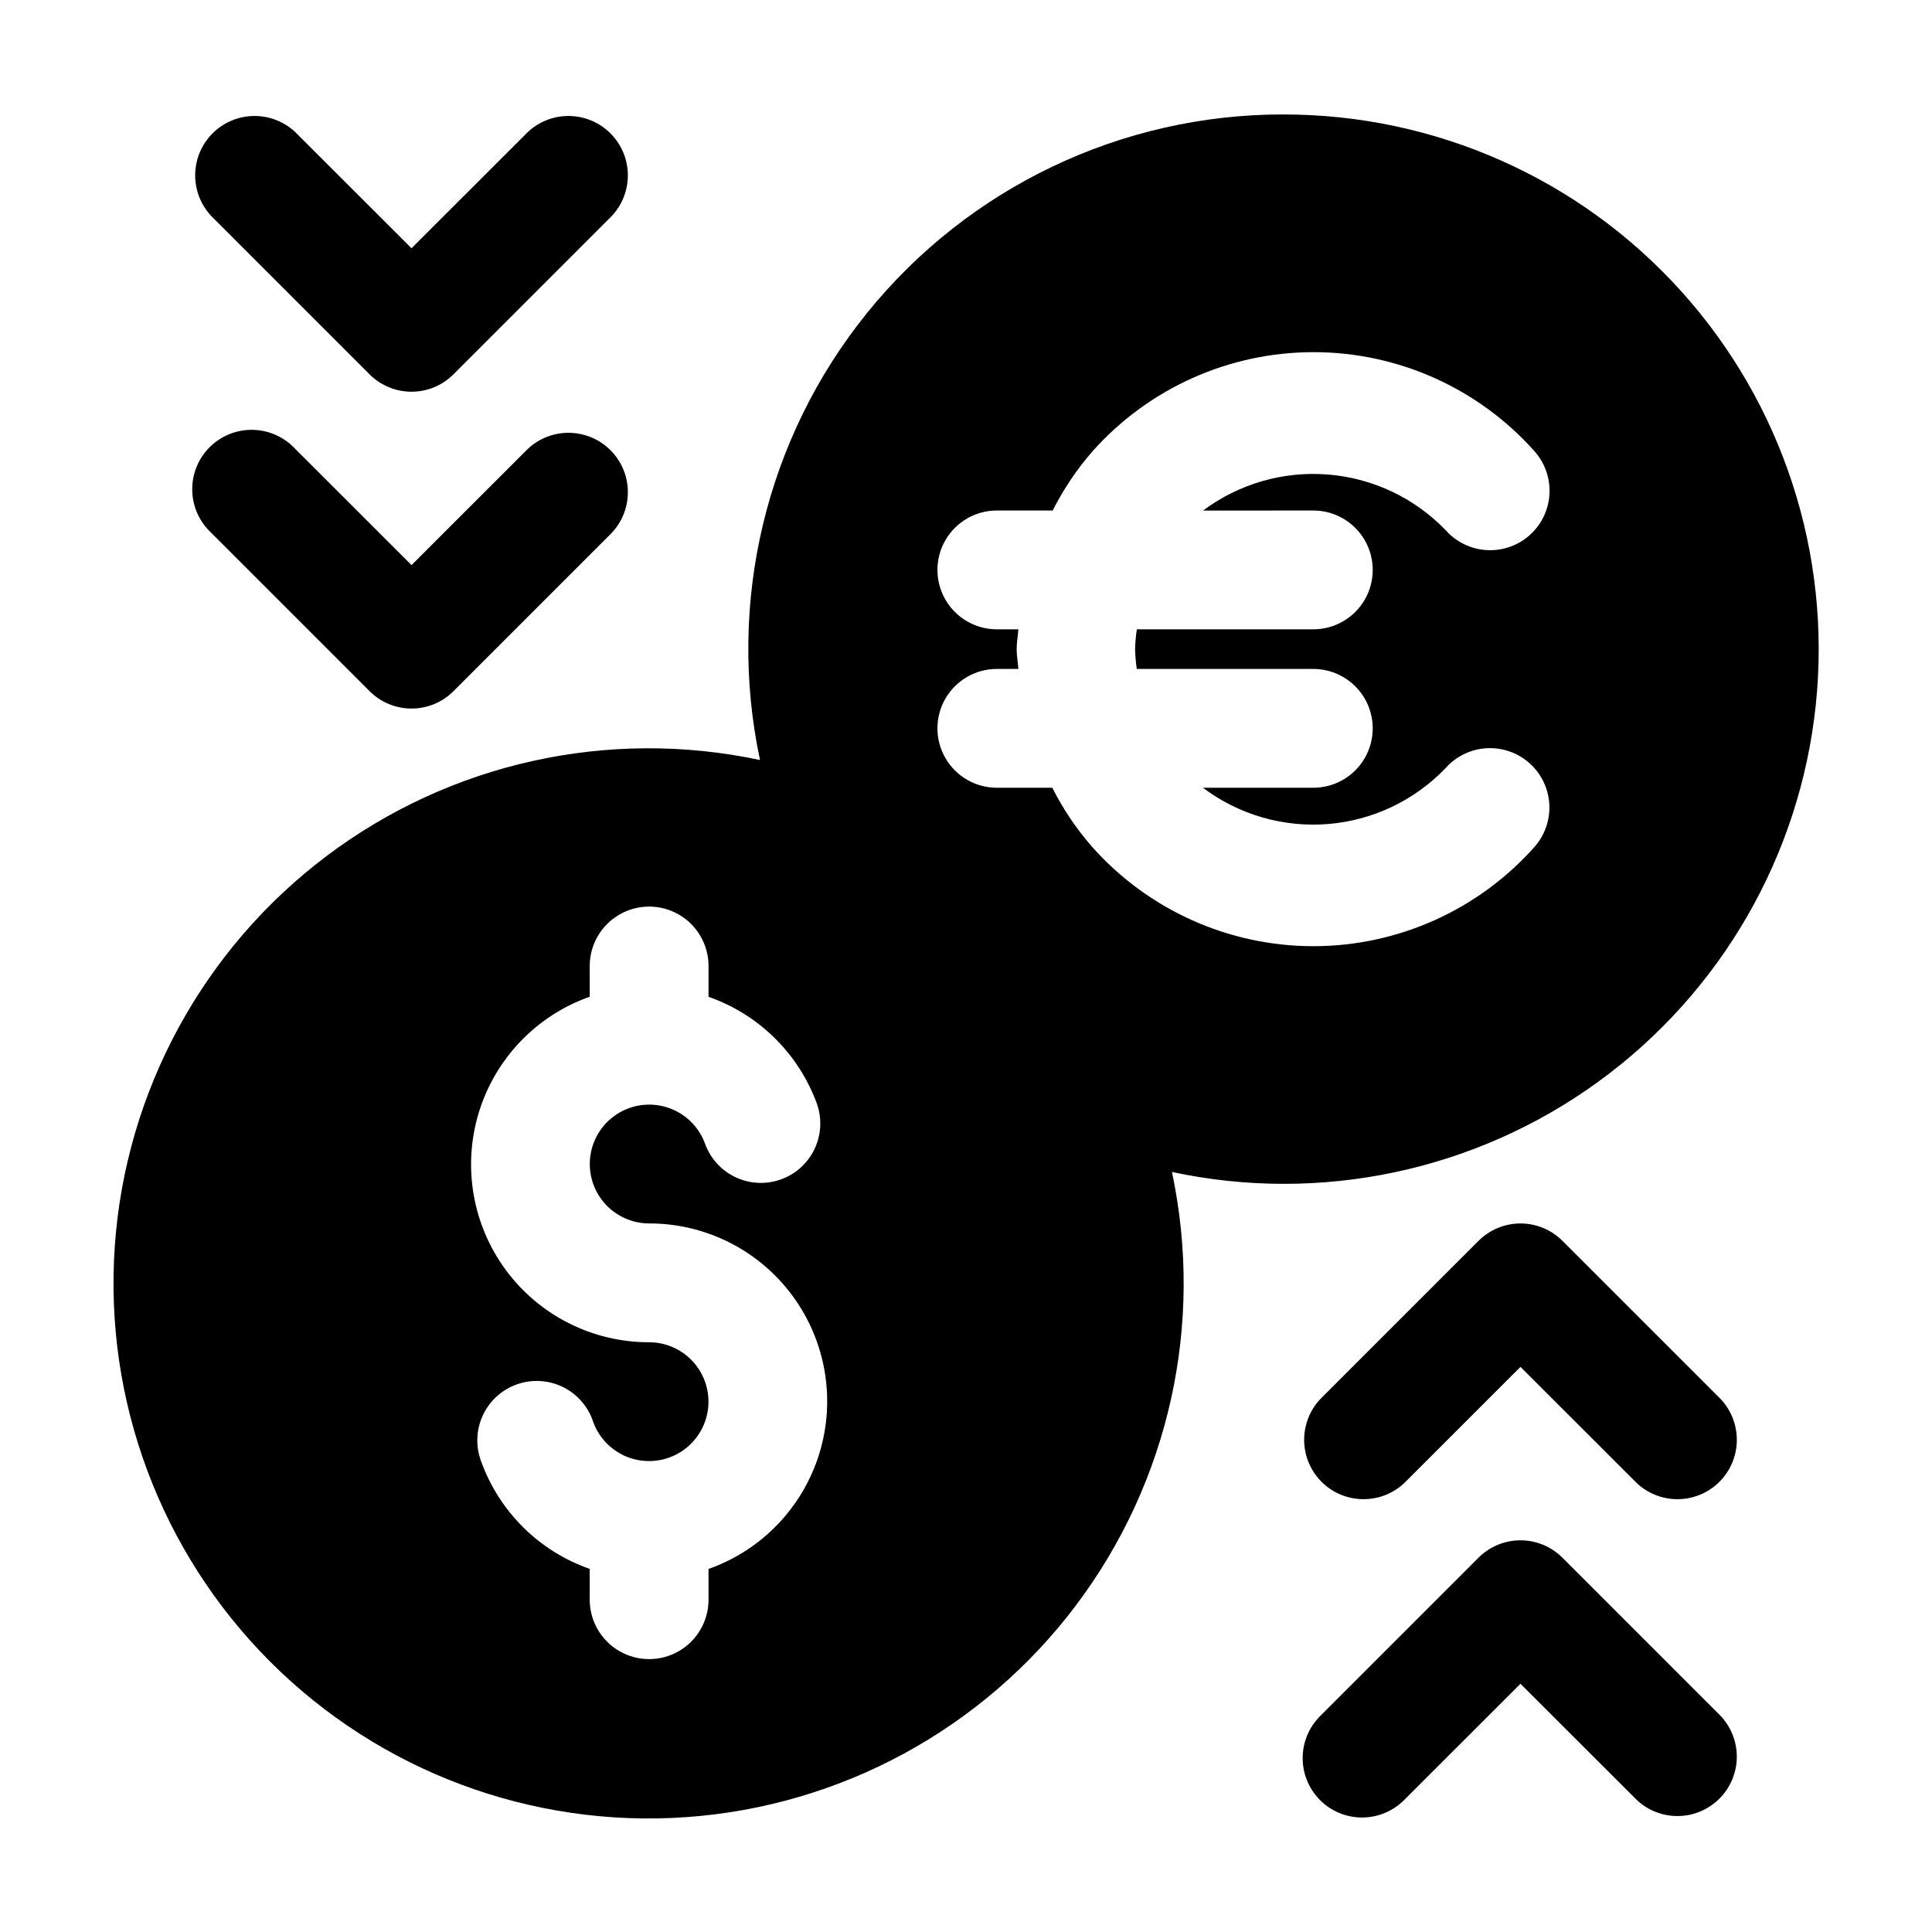 <?xml version="1.0" encoding="UTF-8"?>
<!-- Uploaded to: SVG Repo, www.svgrepo.com, Generator: SVG Repo Mixer Tools -->
<svg fill="#000000" width="800px" height="800px" version="1.1" viewBox="144 144 512 512" xmlns="http://www.w3.org/2000/svg">
 <g>
  <path d="m483.96 174.33c-42.734-0.008-83.191 19.281-110.09 52.492-26.895 33.211-37.355 76.793-28.461 118.59-40.156-8.551-82.047 0.723-114.84 25.426-32.793 24.699-53.273 62.402-56.145 103.36-2.867 40.957 12.156 81.145 41.188 110.18s69.223 44.055 110.18 41.188c40.957-2.871 78.66-23.348 103.36-56.145 24.699-32.797 33.973-74.688 25.422-114.84 39.312 8.43 80.355-0.242 112.9-23.852 32.547-23.605 53.531-59.93 57.727-99.918 4.191-39.988-8.801-79.875-35.742-109.72-26.938-29.844-65.289-46.84-105.5-46.754zm-152.19 385.46v8.145c0 5.625-3 10.824-7.871 13.637s-10.871 2.812-15.742 0c-4.875-2.812-7.875-8.012-7.875-13.637v-8.164c-13.418-4.691-24-15.191-28.801-28.57-1.473-3.957-1.293-8.336 0.492-12.16 1.789-3.824 5.035-6.769 9.016-8.176 3.977-1.406 8.355-1.156 12.148 0.691 3.793 1.852 6.688 5.148 8.027 9.148 1.289 3.644 3.875 6.688 7.262 8.551 3.391 1.859 7.344 2.41 11.113 1.543 3.766-0.867 7.082-3.09 9.316-6.246 2.234-3.152 3.231-7.019 2.797-10.863s-2.266-7.391-5.148-9.969c-2.883-2.578-6.609-4.004-10.477-4.008-14.953 0.02-29.027-7.062-37.93-19.078-8.898-12.016-11.57-27.543-7.195-41.84 4.379-14.301 15.277-25.672 29.379-30.648v-8.145c0-5.625 3-10.824 7.875-13.637 4.871-2.812 10.871-2.812 15.742 0s7.871 8.012 7.871 13.637v8.164c13.418 4.691 24 15.191 28.801 28.57 1.77 5.273 0.625 11.09-3.016 15.301-3.637 4.207-9.227 6.184-14.703 5.199-5.473-0.988-10.023-4.789-11.961-10.004-1.289-3.644-3.875-6.688-7.266-8.551-3.387-1.859-7.344-2.41-11.109-1.543-3.769 0.867-7.086 3.09-9.32 6.246-2.234 3.152-3.231 7.019-2.793 10.863 0.434 3.84 2.266 7.391 5.144 9.969 2.883 2.574 6.613 4.004 10.48 4.008 14.953-0.02 29.027 7.062 37.926 19.078 8.902 12.016 11.57 27.543 7.195 41.84-4.375 14.301-15.277 25.672-29.379 30.648zm160.27-280.5c5.625 0 10.824 3.004 13.637 7.875 2.812 4.871 2.812 10.871 0 15.742s-8.012 7.871-13.637 7.871h-46.77c-0.258 1.738-0.414 3.492-0.461 5.25 0.051 1.754 0.195 3.508 0.441 5.246h46.793-0.004c5.625 0 10.824 3 13.637 7.871 2.812 4.875 2.812 10.875 0 15.746-2.812 4.871-8.012 7.871-13.637 7.871h-29.238c9.477 7.137 21.234 10.555 33.062 9.617 11.824-0.941 22.898-6.176 31.129-14.719 3.699-4.238 9.379-6.188 14.898-5.106 5.523 1.082 10.047 5.027 11.871 10.352 1.824 5.32 0.672 11.211-3.027 15.453-14.887 16.781-36.25 26.387-58.684 26.387s-43.793-9.605-58.684-26.387c-4.133-4.742-7.656-9.98-10.496-15.598h-14.695c-5.621 0-10.82-3-13.633-7.871-2.812-4.871-2.812-10.871 0-15.746 2.812-4.871 8.012-7.871 13.633-7.871h5.711c-0.125-1.762-0.461-3.441-0.461-5.246s0.336-3.484 0.461-5.246h-5.711v-0.004c-5.621 0-10.82-3-13.633-7.871s-2.812-10.871 0-15.742c2.812-4.871 8.012-7.875 13.633-7.875h14.801c2.863-5.668 6.426-10.957 10.602-15.742 14.906-16.711 36.246-26.254 58.637-26.219 22.395 0.031 43.703 9.633 58.562 26.387 3.695 4.242 4.852 10.133 3.027 15.453-1.824 5.324-6.352 9.27-11.871 10.352-5.523 1.082-11.203-0.867-14.898-5.106-8.254-8.512-19.328-13.727-31.145-14.664-11.82-0.938-23.578 2.461-33.07 9.562z"/>
  <path d="m516.09 537.08 30.855-30.84 30.859 30.836v0.004c4.019 3.742 9.699 5.121 14.988 3.637 5.289-1.48 9.422-5.613 10.902-10.902 1.484-5.289 0.105-10.969-3.637-14.988l-41.984-41.984c-2.949-2.953-6.953-4.613-11.129-4.613-4.172 0-8.176 1.66-11.125 4.613l-41.984 41.984c-3.742 4.019-5.121 9.699-3.641 14.988 1.484 5.289 5.617 9.422 10.906 10.902 5.289 1.484 10.969 0.105 14.988-3.637z"/>
  <path d="m493.83 621.05c2.949 2.953 6.953 4.609 11.125 4.609 4.176 0 8.18-1.656 11.129-4.609l30.855-30.84 30.859 30.836v0.004c4.019 3.742 9.699 5.121 14.988 3.637 5.289-1.484 9.422-5.617 10.902-10.902 1.484-5.289 0.105-10.969-3.637-14.988l-41.984-41.984c-2.949-2.953-6.953-4.613-11.129-4.613-4.172 0-8.176 1.66-11.125 4.613l-41.984 41.984c-2.953 2.949-4.613 6.953-4.613 11.125 0 4.176 1.66 8.176 4.613 11.129z"/>
  <path d="m199.95 285.17 41.984 41.984c2.945 2.957 6.949 4.621 11.125 4.621 4.176 0 8.18-1.664 11.125-4.621l41.984-41.984c3.746-4.019 5.125-9.699 3.641-14.988-1.484-5.285-5.617-9.418-10.906-10.902-5.289-1.484-10.969-0.105-14.984 3.641l-30.859 30.836-30.859-30.836c-2.91-3.125-6.969-4.934-11.242-5.012-4.269-0.074-8.387 1.59-11.41 4.609-3.019 3.023-4.684 7.141-4.606 11.41 0.074 4.273 1.883 8.328 5.008 11.242z"/>
  <path d="m241.93 243.19c2.945 2.957 6.949 4.621 11.125 4.621 4.176 0 8.18-1.664 11.125-4.621l41.984-41.984c3.746-4.019 5.125-9.699 3.641-14.984-1.484-5.289-5.617-9.422-10.906-10.906-5.289-1.484-10.969-0.105-14.984 3.641l-30.859 30.836-30.859-30.836c-4.019-3.746-9.699-5.125-14.984-3.641-5.289 1.484-9.422 5.617-10.906 10.906-1.484 5.285-0.105 10.965 3.641 14.984z"/>
 </g>
</svg>